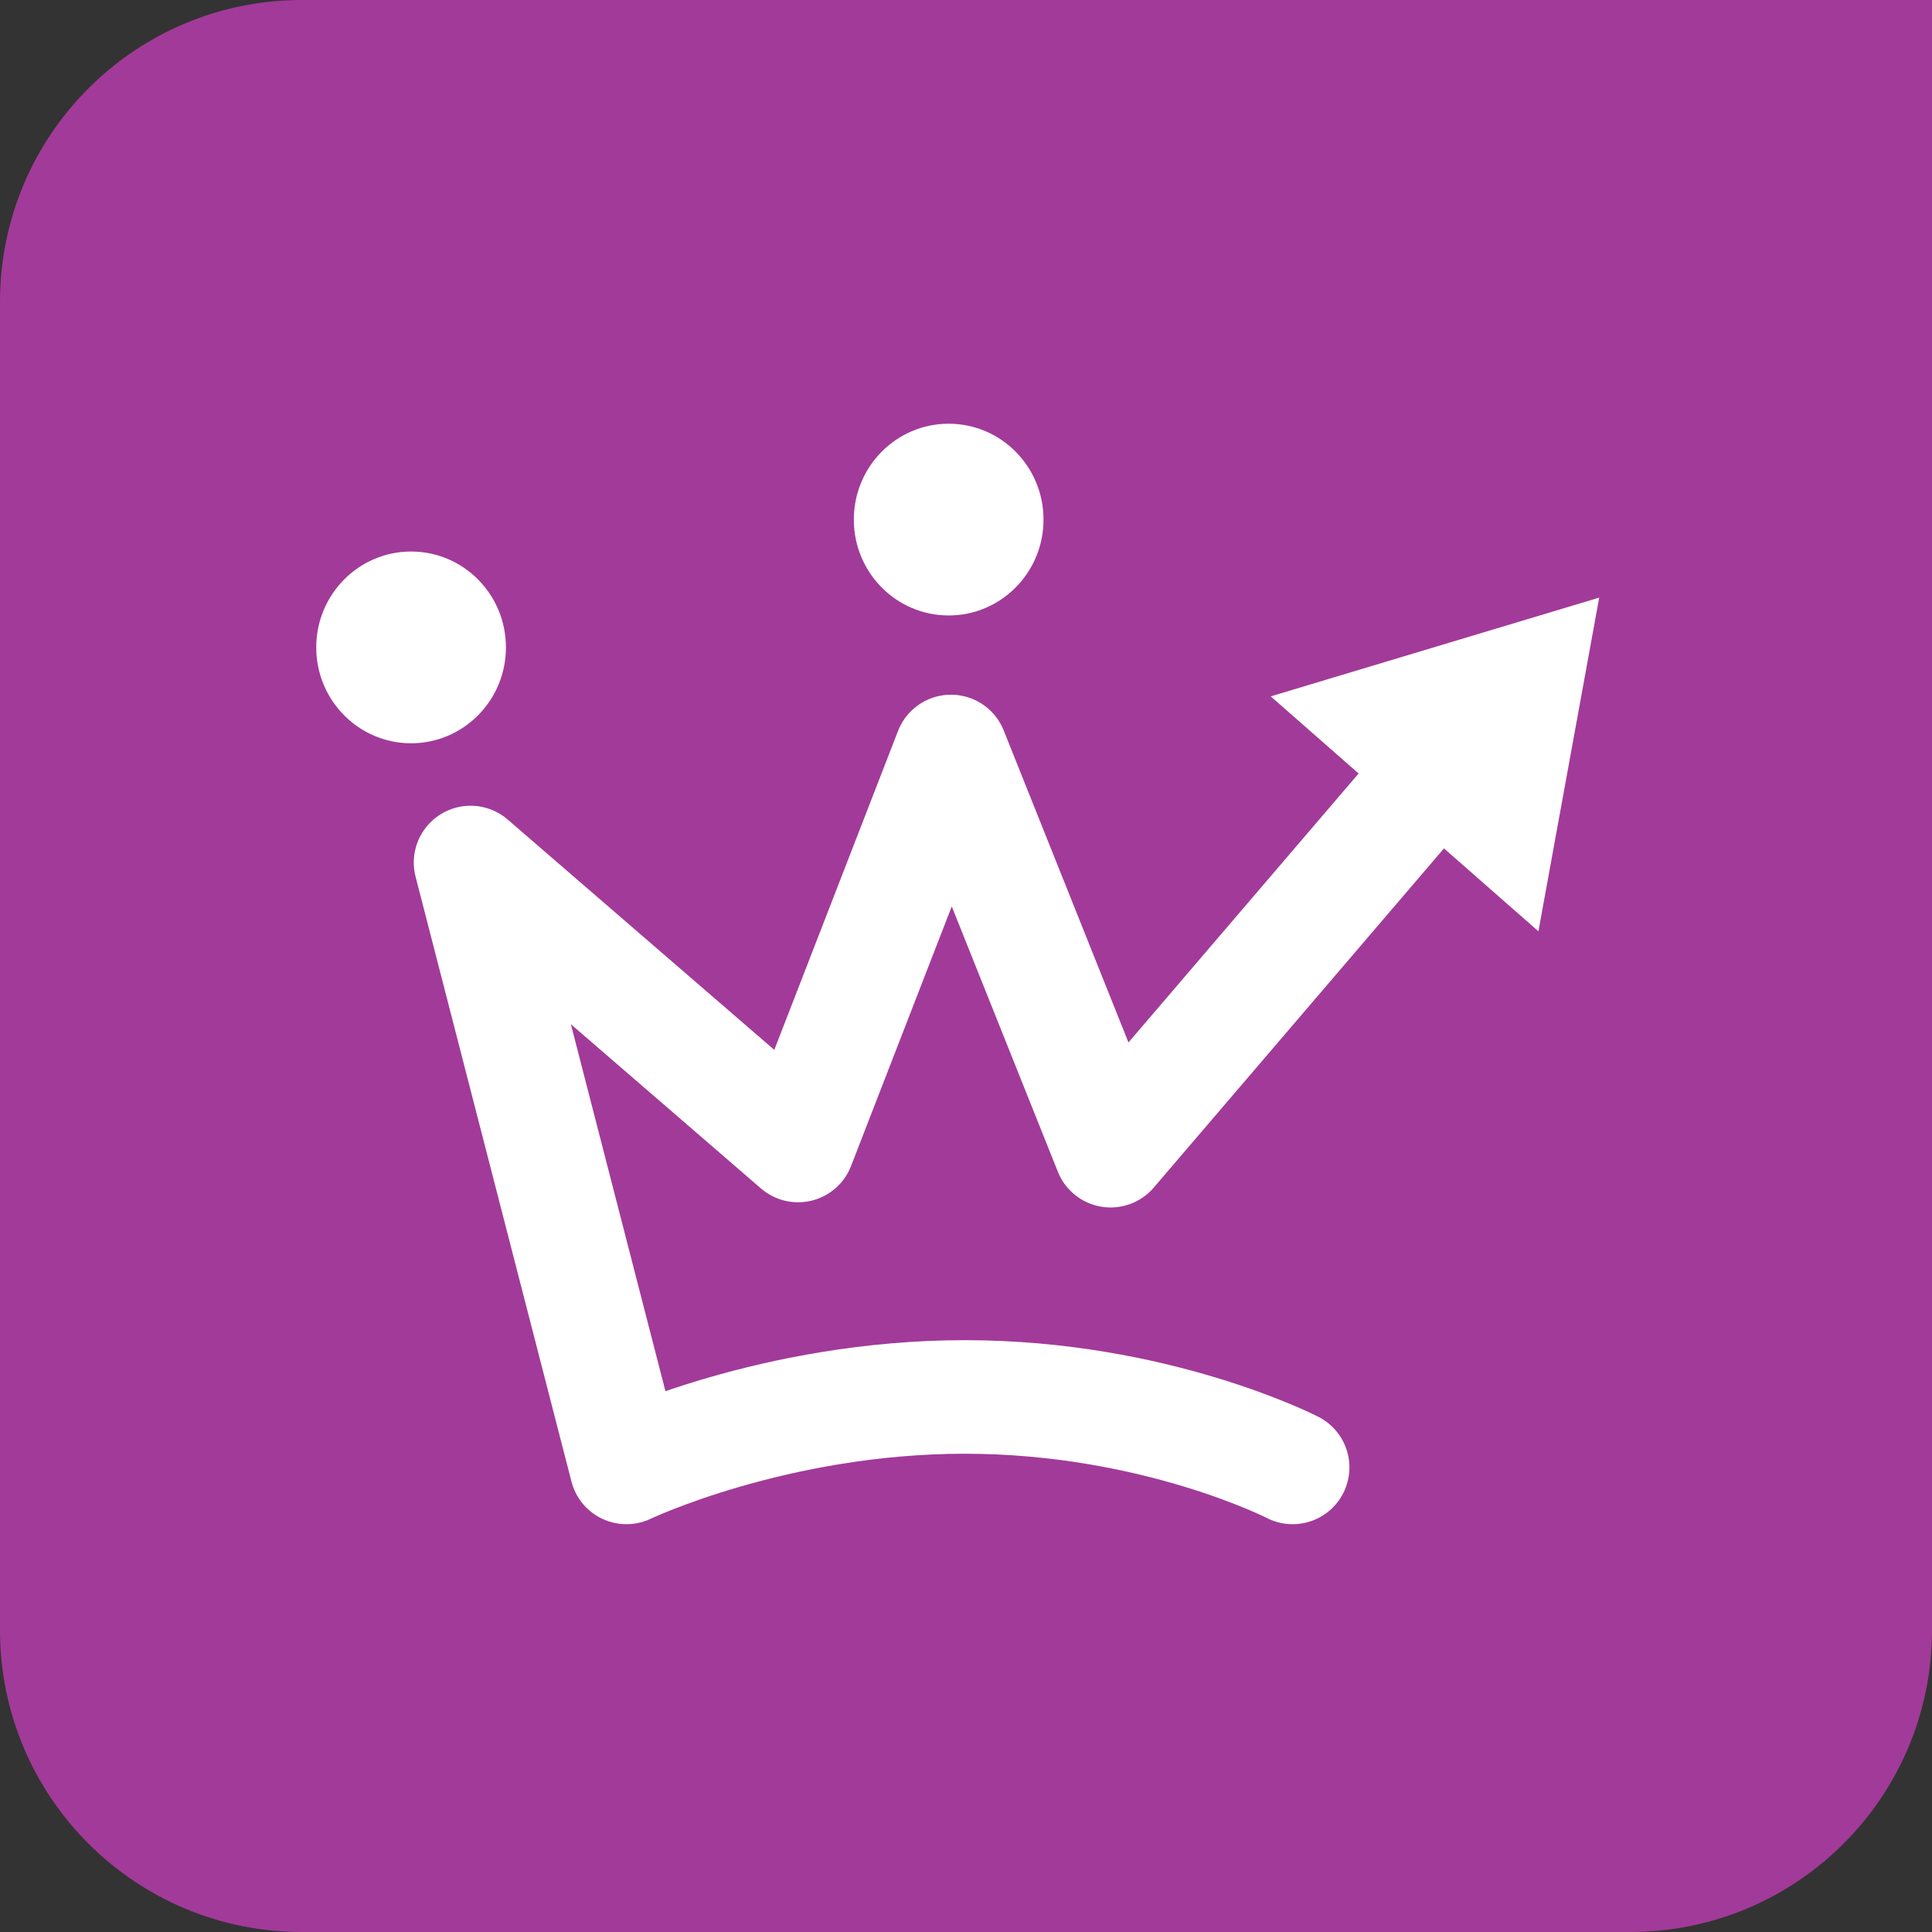 <?xml version="1.0" encoding="UTF-8"?> <svg xmlns="http://www.w3.org/2000/svg" width="32" height="32" viewBox="0 0 32 32"><rect x="0" y="0" width="32" height="32" fill="#333333" stroke="none"/> <g fill="none" fill-rule="evenodd"> <path fill="#A23A99" d="M21.5,0 L5,0 C2.239,0 0,2.237 0,5 L0,27 C0,29.761 2.237,32 5,32 L27,32 C29.761,32 32,29.763 32,27 L32,10.5 L32,0 L21.5,0 Z"></path> <g transform="translate(5 7)"> <path stroke="#FFFFFF" stroke-width="1.881" d="M16.41,17.305 C16.41,17.305 14.141,16.138 10.981,16.138 C7.82,16.138 5.376,17.305 5.376,17.305 L2.794,7.286 L8.219,11.973 L10.751,5.447 L13.395,12.059 L19.678,4.716" stroke-linecap="round" stroke-linejoin="round"></path> <ellipse cx="1.809" cy="3.723" fill="#FFFFFF" rx="1.571" ry="1.588"></ellipse> <ellipse cx="10.713" cy="1.606" fill="#FFFFFF" rx="1.571" ry="1.588"></ellipse> <polygon fill="#FFFFFF" points="21.488 2.898 16.047 4.534 20.481 8.425"></polygon> </g> </g> </svg> 